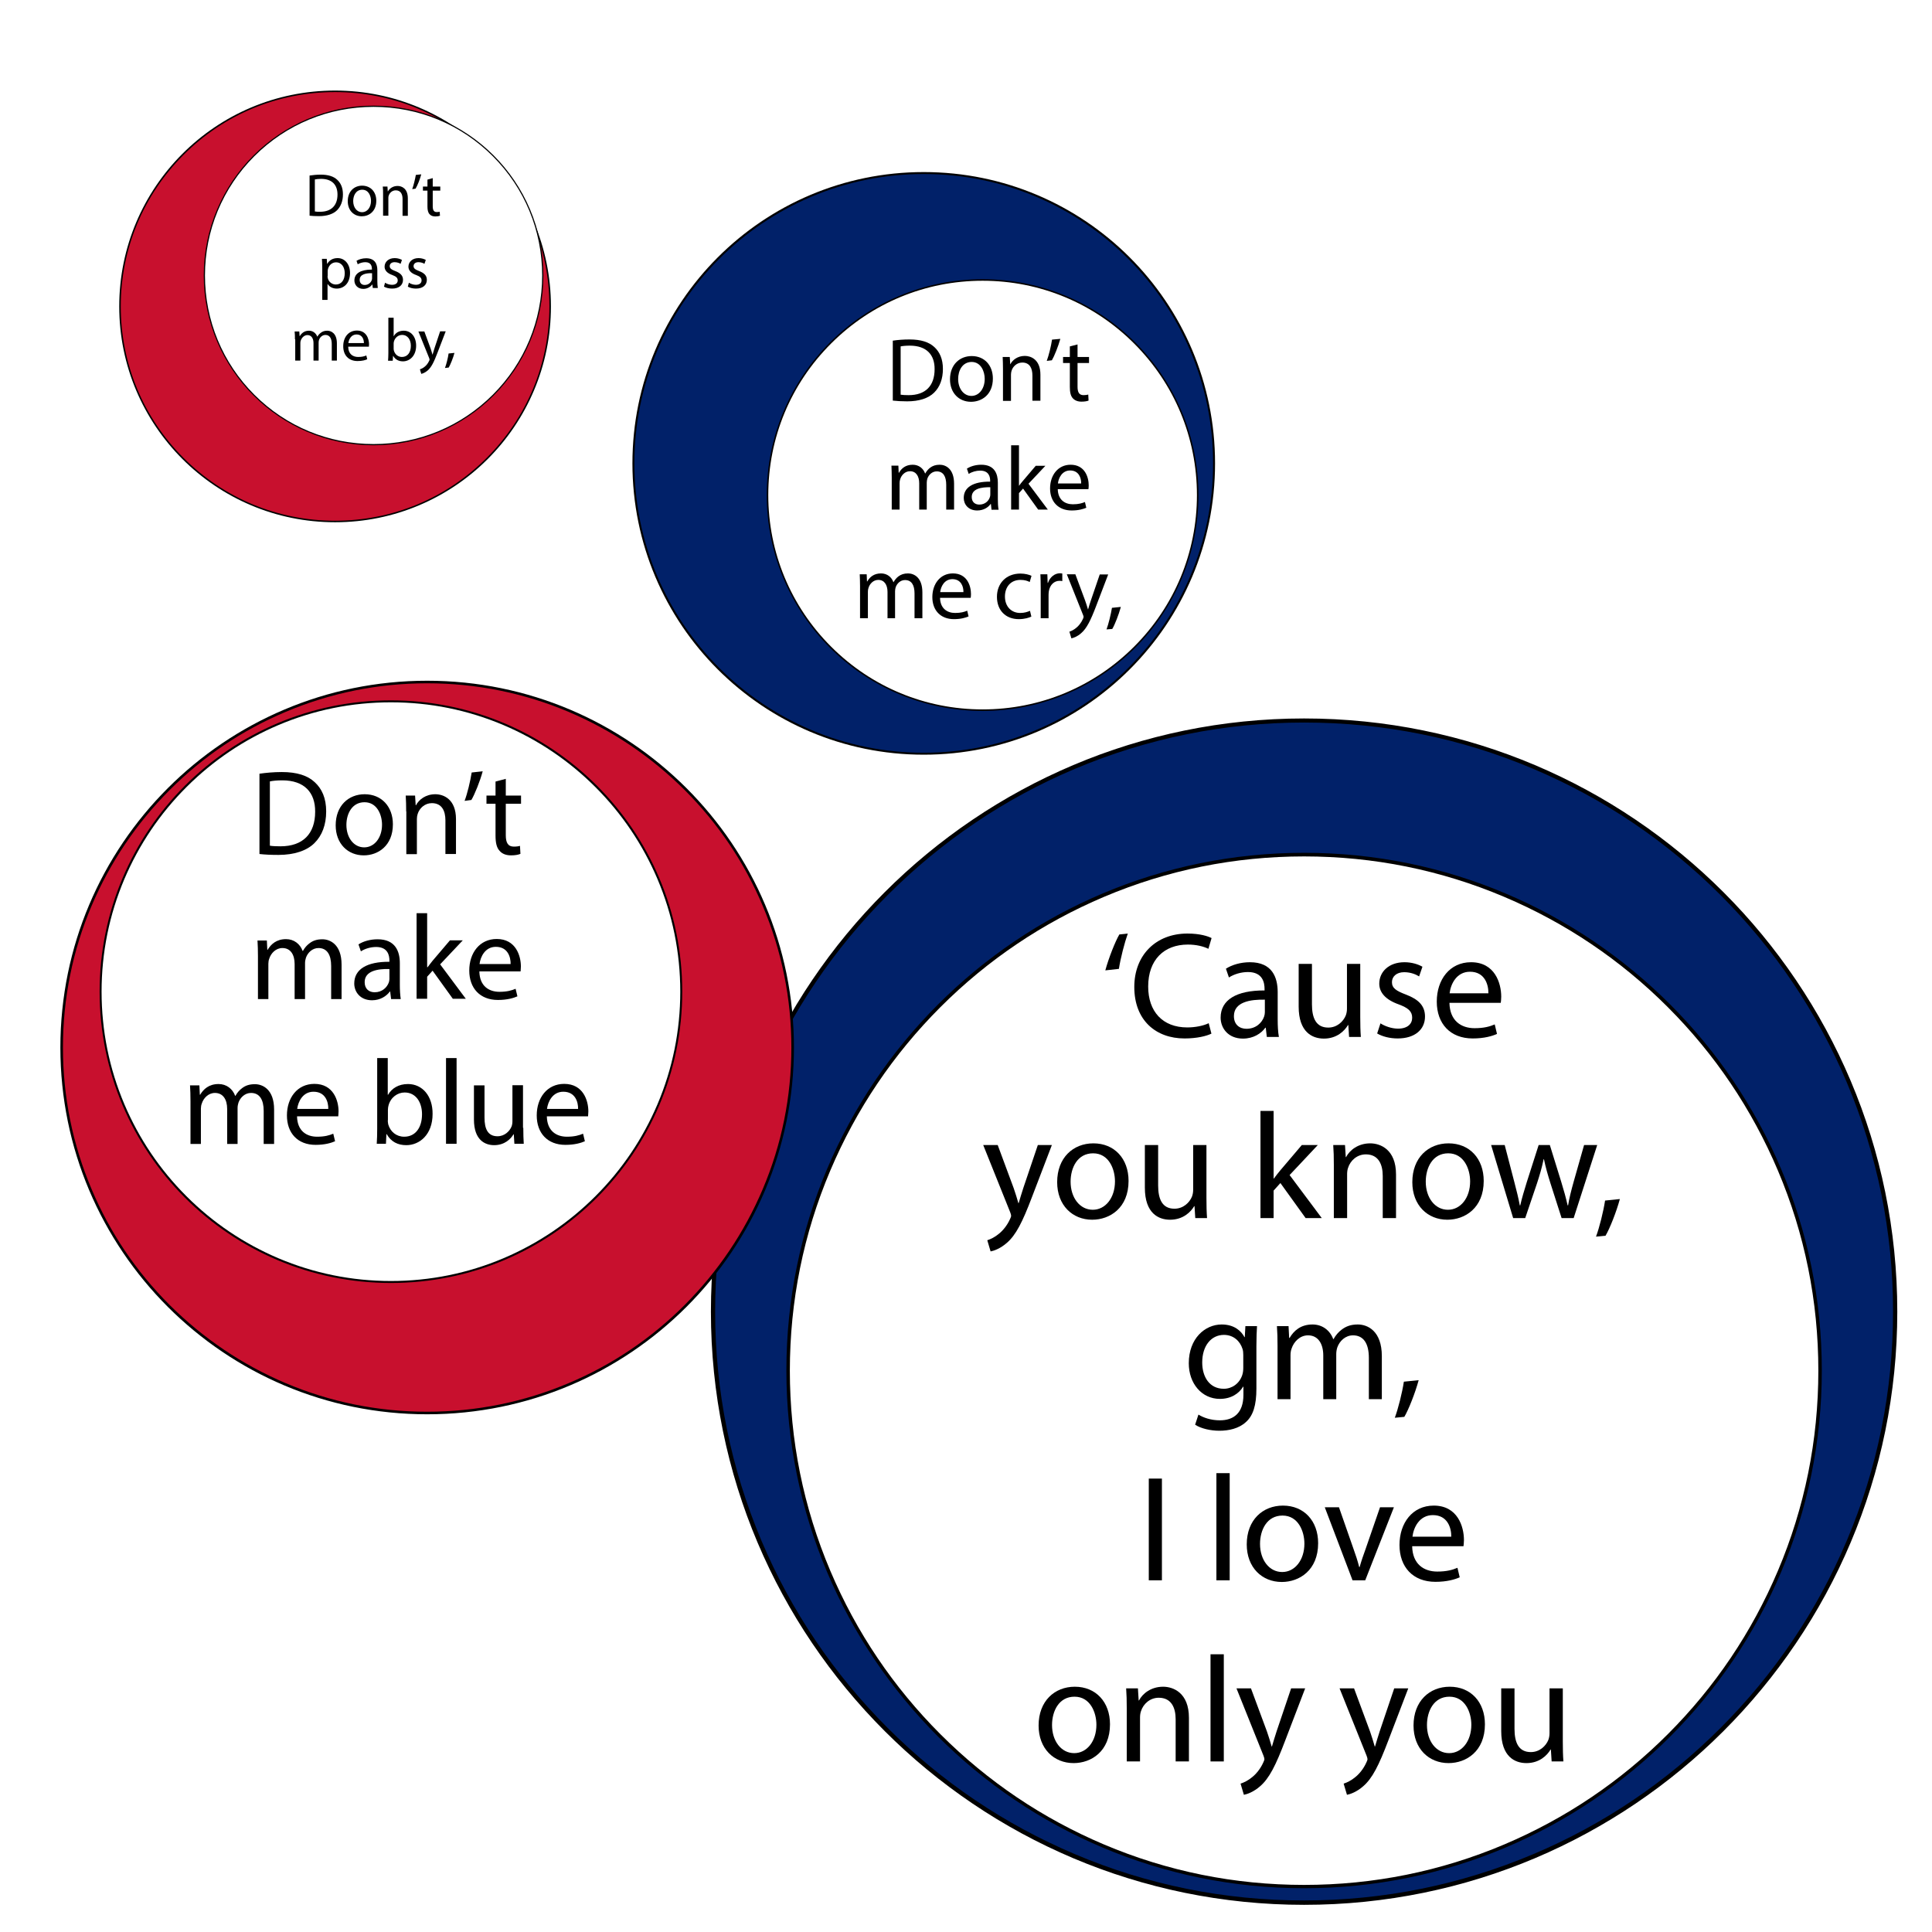 <?xml version="1.0" encoding="utf-8"?>
<!-- Generator: Adobe Illustrator 26.2.1, SVG Export Plug-In . SVG Version: 6.00 Build 0)  -->
<svg version="1.1" id="Layer_4" xmlns="http://www.w3.org/2000/svg" xmlns:xlink="http://www.w3.org/1999/xlink" x="0px" y="0px"
	 viewBox="0 0 1280 1280" enable-background="new 0 0 1280 1280" xml:space="preserve">
<rect x="0" y="0" width="1280" height="1280" fill="#808080" stroke="none"/>
<rect x="-68.5" y="-45.5" fill="#FFFFFF" stroke="#000000" stroke-width="0.787" stroke-miterlimit="10" width="1440" height="1383"/>
<g>
	<path fill="#012169" d="M864,1260.6c-52.9,0-104.2-10.4-152.4-30.8c-46.6-19.7-88.5-48-124.5-83.9c-36-36-64.2-77.8-83.9-124.5
		c-20.4-48.3-30.8-99.6-30.8-152.4s10.4-104.2,30.8-152.4c19.7-46.6,48-88.5,83.9-124.5c36-36,77.8-64.2,124.5-83.9
		c48.3-20.4,99.6-30.8,152.4-30.8s104.2,10.4,152.4,30.8c46.6,19.7,88.5,48,124.5,83.9c36,36,64.2,77.8,83.9,124.5
		c20.4,48.3,30.8,99.6,30.8,152.4s-10.4,104.2-30.8,152.4c-19.7,46.6-48,88.5-83.9,124.5c-36,36-77.8,64.2-124.5,83.9
		C968.2,1250.3,916.9,1260.6,864,1260.6z"/>
	<path d="M864,478.7c52.7,0,103.8,10.3,151.9,30.7c46.5,19.7,88.2,47.8,124,83.6c35.8,35.8,64,77.6,83.6,124
		c20.3,48.1,30.7,99.2,30.7,151.9s-10.3,103.8-30.7,151.9c-19.7,46.5-47.8,88.2-83.6,124c-35.8,35.8-77.6,64-124,83.6
		c-48.1,20.3-99.2,30.7-151.9,30.7s-103.8-10.3-151.9-30.7c-46.5-19.7-88.2-47.8-124-83.6c-35.8-35.8-64-77.6-83.6-124
		c-20.3-48.1-30.7-99.2-30.7-151.9s10.3-103.8,30.7-151.9c19.7-46.5,47.8-88.2,83.6-124s77.6-64,124-83.6
		C760.2,489.1,811.3,478.7,864,478.7 M864,476c-217,0-393,176-393,393s176,393,393,393s393-176,393-393S1081,476,864,476L864,476z"
		/>
</g>
<g>
	<circle fill="#012169" cx="612" cy="307" r="192.3"/>
	<path d="M612,115.3c25.9,0,51,5.1,74.6,15.1c22.8,9.7,43.3,23.5,60.9,41.1c17.6,17.6,31.4,38.1,41.1,60.9
		c10,23.6,15.1,48.7,15.1,74.6s-5.1,51-15.1,74.6c-9.7,22.8-23.5,43.3-41.1,60.9s-38.1,31.4-60.9,41.1c-23.6,10-48.7,15.1-74.6,15.1
		s-51-5.1-74.6-15.1c-22.8-9.7-43.3-23.5-60.9-41.1c-17.6-17.6-31.4-38.1-41.1-60.9c-10-23.6-15.1-48.7-15.1-74.6s5.1-51,15.1-74.6
		c9.7-22.8,23.5-43.3,41.1-60.9c17.6-17.6,38.1-31.4,60.9-41.1C561,120.4,586.1,115.3,612,115.3 M612,114c-106.6,0-193,86.4-193,193
		s86.4,193,193,193s193-86.4,193-193S718.6,114,612,114L612,114z"/>
</g>
<g>
	<circle fill="#C8102E" cx="222" cy="203" r="142.5"/>
	<path d="M222,61c37.9,0,73.6,14.8,100.4,41.6S364,165.1,364,203s-14.8,73.6-41.6,100.4S259.9,345,222,345s-73.6-14.8-100.4-41.6
		C94.8,276.6,80,240.9,80,203s14.8-73.6,41.6-100.4C148.4,75.8,184.1,61,222,61 M222,60c-79,0-143,64-143,143s64,143,143,143
		s143-64,143-143S301,60,222,60L222,60z"/>
</g>
<g>
	<circle fill="#FFFFFF" cx="247.5" cy="182.5" r="112.1"/>
	<path d="M247.5,70.8c29.8,0,57.9,11.6,79,32.7s32.7,49.2,32.7,79s-11.6,57.9-32.7,79s-49.2,32.7-79,32.7s-57.9-11.6-79-32.7
		s-32.7-49.2-32.7-79s11.6-57.9,32.7-79C189.6,82.4,217.7,70.8,247.5,70.8 M247.5,70C185.4,70,135,120.4,135,182.5
		S185.4,295,247.5,295S360,244.6,360,182.5S309.6,70,247.5,70L247.5,70z"/>
</g>
<g>
	<path fill="#C8102E" d="M283,936.2c-64.7,0-125.5-25.2-171.2-70.9C66,819.5,40.8,758.7,40.8,694S66,568.5,111.8,522.8
		c45.7-45.7,106.5-70.9,171.2-70.9s125.5,25.2,171.2,70.9c45.7,45.7,70.9,106.5,70.9,171.2S500,819.5,454.2,865.2
		C408.5,911,347.7,936.2,283,936.2z"/>
	<path d="M283,452.7c32.6,0,64.2,6.4,93.9,19c28.7,12.2,54.5,29.6,76.7,51.7c22.2,22.2,39.6,48,51.7,76.7c12.6,29.7,19,61.3,19,93.9
		s-6.4,64.2-19,93.9c-12.2,28.7-29.6,54.5-51.7,76.7c-22.2,22.2-48,39.6-76.7,51.7c-29.7,12.6-61.3,19-93.9,19s-64.2-6.4-93.9-19
		c-28.7-12.2-54.5-29.6-76.7-51.7c-22.2-22.2-39.6-48-51.7-76.7c-12.6-29.7-19-61.3-19-93.9s6.4-64.2,19-93.9
		c12.2-28.7,29.6-54.5,51.7-76.7c22.2-22.2,48-39.6,76.7-51.7C218.8,459.1,250.4,452.7,283,452.7 M283,451
		C148.8,451,40,559.8,40,694s108.8,243,243,243s243-108.8,243-243S417.2,451,283,451L283,451z"/>
</g>
<g>
	<circle fill="#FFFFFF" cx="651" cy="328" r="142.5"/>
	<path d="M651,186c37.9,0,73.6,14.8,100.4,41.6C778.2,254.4,793,290.1,793,328s-14.8,73.6-41.6,100.4C724.6,455.2,688.9,470,651,470
		s-73.6-14.8-100.4-41.6C523.8,401.6,509,365.9,509,328s14.8-73.6,41.6-100.4C577.4,200.8,613.1,186,651,186 M651,185
		c-79,0-143,64-143,143s64,143,143,143s143-64,143-143S730,185,651,185L651,185z"/>
</g>
<g>
	<circle fill="#FFFFFF" cx="259" cy="657" r="192.3"/>
	<path d="M259,465.3c25.9,0,51,5.1,74.6,15.1c22.8,9.7,43.3,23.5,60.9,41.1c17.6,17.6,31.4,38.1,41.1,60.9
		c10,23.6,15.1,48.7,15.1,74.6s-5.1,51-15.1,74.6c-9.7,22.8-23.5,43.3-41.1,60.9c-17.6,17.6-38.1,31.4-60.9,41.1
		c-23.6,10-48.7,15.1-74.6,15.1s-51-5.1-74.6-15.1c-22.8-9.7-43.3-23.5-60.9-41.1c-17.6-17.6-31.4-38.1-41.1-60.9
		c-10-23.6-15.1-48.7-15.1-74.6s5.1-51,15.1-74.6c9.7-22.8,23.5-43.3,41.1-60.9c17.6-17.6,38.1-31.4,60.9-41.1
		C208,470.4,233.1,465.3,259,465.3 M259,464c-106.6,0-193,86.4-193,193s86.4,193,193,193s193-86.4,193-193S365.6,464,259,464
		L259,464z"/>
</g>
<g>
	<path fill="#FFFFFF" d="M864,1249.8c-91.3,0-177.1-35.6-241.7-100.1S522.2,999.3,522.2,908s35.6-177.1,100.1-241.7
		S772.7,566.2,864,566.2s177.1,35.6,241.7,100.1s100.1,150.4,100.1,241.7s-35.6,177.1-100.1,241.7S955.3,1249.8,864,1249.8z"/>
	<path d="M864,567.4c46,0,90.6,9,132.6,26.8c40.6,17.2,77,41.7,108.3,73s55.8,67.7,73,108.3c17.8,42,26.8,86.6,26.8,132.6
		c0,46-9,90.6-26.8,132.6c-17.2,40.6-41.7,77-73,108.3s-67.7,55.8-108.3,73c-42,17.8-86.6,26.8-132.6,26.8c-46,0-90.6-9-132.6-26.8
		c-40.6-17.2-77-41.7-108.3-73s-55.8-67.7-73-108.3c-17.8-42-26.8-86.6-26.8-132.6c0-46,9-90.6,26.8-132.6
		c17.2-40.6,41.7-77,73-108.3s67.7-55.8,108.3-73C773.4,576.4,818,567.4,864,567.4 M864,565c-189.4,0-343,153.6-343,343
		s153.6,343,343,343s343-153.6,343-343S1053.4,565,864,565L864,565z"/>
</g>
<g>
	<rect x="160.7" y="114.5" fill="none" width="173.4" height="135.1"/>
	<path d="M205.1,116.3c2.1-0.3,4.6-0.6,7.4-0.6c5,0,8.6,1.2,10.9,3.4c2.4,2.2,3.8,5.3,3.8,9.7c0,4.4-1.4,8-3.9,10.5
		c-2.5,2.5-6.7,3.9-11.9,3.9c-2.5,0-4.6-0.1-6.3-0.3V116.3z M208.6,140.1c0.9,0.2,2.2,0.2,3.5,0.2c7.4,0,11.5-4.2,11.5-11.4
		c0-6.4-3.6-10.4-10.9-10.4c-1.8,0-3.2,0.2-4.1,0.4V140.1z"/>
	<path d="M249.3,133c0,7.2-5,10.3-9.6,10.3c-5.2,0-9.3-3.8-9.3-10c0-6.5,4.2-10.3,9.6-10.3C245.6,123.1,249.3,127.1,249.3,133z
		 M234,133.2c0,4.2,2.4,7.4,5.9,7.4c3.4,0,5.9-3.2,5.9-7.5c0-3.3-1.6-7.4-5.8-7.4S234,129.6,234,133.2z"/>
	<path d="M253.8,128.8c0-2,0-3.6-0.2-5.2h3.1l0.2,3.2h0.1c1-1.8,3.2-3.6,6.4-3.6c2.7,0,6.8,1.6,6.8,8.2v11.6h-3.5v-11.2
		c0-3.1-1.2-5.7-4.5-5.7c-2.3,0-4.1,1.6-4.7,3.6c-0.2,0.4-0.2,1-0.2,1.6v11.6h-3.5V128.8z"/>
	<path d="M279.1,115.5c-0.9,3.4-2.6,7.6-3.8,9.5l-2.2,0.3c0.9-2.4,1.9-6.5,2.4-9.4L279.1,115.5z"/>
	<path d="M286.7,118v5.6h5v2.7h-5v10.4c0,2.4,0.7,3.8,2.6,3.8c0.9,0,1.6-0.1,2-0.2l0.2,2.6c-0.7,0.3-1.8,0.5-3.1,0.5
		c-1.6,0-3-0.5-3.8-1.5c-1-1-1.4-2.8-1.4-5v-10.6h-3v-2.7h3v-4.6L286.7,118z"/>
	<path d="M213.5,177.8c0-2.5-0.1-4.5-0.2-6.3h3.2l0.2,3.3h0.1c1.4-2.4,3.7-3.8,6.9-3.8c4.7,0,8.2,4,8.2,9.8c0,7-4.2,10.4-8.8,10.4
		c-2.6,0-4.8-1.1-6-3H217v10.5h-3.5V177.8z M217,183c0,0.5,0.1,1,0.2,1.4c0.6,2.4,2.8,4.1,5.3,4.1c3.7,0,5.9-3,5.9-7.5
		c0-3.9-2-7.2-5.8-7.2c-2.4,0-4.6,1.7-5.3,4.4c-0.1,0.4-0.2,1-0.2,1.4V183z"/>
	<path d="M247,190.9l-0.3-2.4h-0.1c-1.1,1.5-3.2,2.9-5.9,2.9c-3.9,0-5.9-2.8-5.9-5.6c0-4.7,4.2-7.2,11.6-7.2v-0.4
		c0-1.6-0.4-4.5-4.4-4.5c-1.8,0-3.7,0.6-5,1.4l-0.8-2.3c1.6-1,3.9-1.7,6.4-1.7c5.9,0,7.4,4,7.4,7.9v7.2c0,1.7,0.1,3.3,0.3,4.6H247z
		 M246.5,181c-3.8-0.1-8.2,0.6-8.2,4.4c0,2.3,1.5,3.4,3.3,3.4c2.5,0,4.1-1.6,4.7-3.2c0.1-0.4,0.2-0.8,0.2-1.1V181z"/>
	<path d="M255.1,187.3c1,0.7,2.9,1.4,4.6,1.4c2.6,0,3.8-1.3,3.8-2.9c0-1.7-1-2.6-3.6-3.6c-3.5-1.2-5.1-3.2-5.1-5.5
		c0-3.1,2.5-5.7,6.7-5.7c2,0,3.7,0.6,4.8,1.2l-0.9,2.6c-0.8-0.5-2.2-1.1-4-1.1c-2.1,0-3.2,1.2-3.2,2.6c0,1.6,1.2,2.3,3.7,3.3
		c3.4,1.3,5.1,3,5.1,5.8c0,3.4-2.6,5.8-7.2,5.8c-2.1,0-4.1-0.5-5.4-1.3L255.1,187.3z"/>
	<path d="M270.9,187.3c1,0.7,2.9,1.4,4.6,1.4c2.6,0,3.8-1.3,3.8-2.9c0-1.7-1-2.6-3.6-3.6c-3.5-1.2-5.1-3.2-5.1-5.5
		c0-3.1,2.5-5.7,6.7-5.7c2,0,3.7,0.6,4.8,1.2l-0.9,2.6c-0.8-0.5-2.2-1.1-4-1.1c-2.1,0-3.2,1.2-3.2,2.6c0,1.6,1.2,2.3,3.7,3.3
		c3.4,1.3,5.1,3,5.1,5.8c0,3.4-2.6,5.8-7.2,5.8c-2.1,0-4.1-0.5-5.4-1.3L270.9,187.3z"/>
	<path d="M195.4,224.8c0-2,0-3.6-0.2-5.2h3.1l0.2,3.1h0.1c1.1-1.8,2.9-3.6,6.1-3.6c2.6,0,4.6,1.6,5.5,3.9h0.1
		c0.6-1.1,1.4-1.9,2.2-2.5c1.2-0.9,2.4-1.4,4.3-1.4c2.6,0,6.4,1.7,6.4,8.4v11.4h-3.4v-11c0-3.7-1.4-6-4.2-6c-2,0-3.6,1.5-4.2,3.2
		c-0.2,0.5-0.3,1.1-0.3,1.8v12h-3.4v-11.6c0-3.1-1.4-5.3-4-5.3c-2.2,0-3.8,1.8-4.4,3.5c-0.2,0.5-0.3,1.1-0.3,1.7v11.7h-3.4V224.8z"
		/>
	<path d="M230.7,229.8c0.1,4.8,3.1,6.7,6.6,6.7c2.5,0,4-0.4,5.4-1l0.6,2.5c-1.2,0.6-3.4,1.2-6.4,1.2c-6,0-9.5-3.9-9.5-9.8
		s3.4-10.4,9.1-10.4c6.3,0,8,5.6,8,9.1c0,0.7-0.1,1.3-0.1,1.6H230.7z M241.1,227.3c0-2.2-0.9-5.7-4.9-5.7c-3.6,0-5.1,3.3-5.4,5.7
		H241.1z"/>
	<path d="M257.1,238.9c0.1-1.3,0.2-3.3,0.2-5v-23.4h3.5v12.2h0.1c1.2-2.2,3.5-3.6,6.6-3.6c4.8,0,8.2,4,8.2,9.9
		c0,6.9-4.4,10.4-8.7,10.4c-2.8,0-5-1.1-6.5-3.6h-0.1l-0.2,3.2H257.1z M260.8,231.1c0,0.4,0.1,0.9,0.2,1.3c0.7,2.4,2.7,4.1,5.3,4.1
		c3.7,0,5.9-3,5.9-7.4c0-3.9-2-7.2-5.8-7.2c-2.4,0-4.6,1.6-5.4,4.3c-0.1,0.4-0.2,0.9-0.2,1.4V231.1z"/>
	<path d="M281.1,219.5l4.2,11.4c0.4,1.3,0.9,2.8,1.2,4h0.1c0.4-1.2,0.8-2.6,1.2-4l3.8-11.4h3.7l-5.3,13.8c-2.5,6.6-4.2,10-6.6,12.1
		c-1.7,1.5-3.4,2.1-4.3,2.3l-0.9-3c0.9-0.3,2-0.8,3.1-1.7c1-0.8,2.2-2.1,3-3.9c0.2-0.4,0.3-0.6,0.3-0.8c0-0.2-0.1-0.5-0.2-0.9
		l-7.2-17.8H281.1z"/>
	<path d="M294.8,243.8c0.9-2.4,2-6.6,2.4-9.6l3.9-0.4c-0.9,3.4-2.7,7.8-3.8,9.7L294.8,243.8z"/>
</g>
<g>
	<rect x="544" y="223" fill="none" width="222" height="210"/>
	<path d="M591.5,225.7c3.2-0.5,7-0.8,11.1-0.8c7.5,0,12.8,1.7,16.4,5c3.6,3.3,5.7,8,5.7,14.5c0,6.6-2,12-5.8,15.7
		c-3.8,3.8-10,5.8-17.9,5.8c-3.7,0-6.8-0.2-9.5-0.5V225.7z M596.7,261.5c1.3,0.2,3.2,0.3,5.3,0.3c11.2,0,17.2-6.2,17.2-17.2
		c0.1-9.5-5.3-15.6-16.4-15.6c-2.7,0-4.7,0.2-6.1,0.5V261.5z"/>
	<path d="M657.8,250.8c0,10.7-7.4,15.4-14.5,15.4c-7.9,0-13.9-5.8-13.9-14.9c0-9.7,6.4-15.4,14.4-15.4
		C652.2,235.9,657.8,242,657.8,250.8z M634.8,251.1c0,6.4,3.7,11.2,8.8,11.2c5,0,8.8-4.7,8.8-11.3c0-4.9-2.5-11.2-8.7-11.2
		C637.5,239.9,634.8,245.6,634.8,251.1z"/>
	<path d="M664.5,244.4c0-3-0.1-5.5-0.2-7.9h4.7l0.3,4.8h0.1c1.4-2.8,4.8-5.5,9.6-5.5c4,0,10.3,2.4,10.3,12.4v17.3h-5.3v-16.7
		c0-4.7-1.7-8.6-6.7-8.6c-3.5,0-6.2,2.5-7.1,5.4c-0.2,0.7-0.4,1.6-0.4,2.5v17.5h-5.3V244.4z"/>
	<path d="M702.5,224.5c-1.4,5-4,11.5-5.6,14.2l-3.4,0.4c1.3-3.5,2.9-9.8,3.5-14.1L702.5,224.5z"/>
	<path d="M713.9,228.2v8.3h7.6v4h-7.6v15.7c0,3.6,1,5.6,4,5.6c1.4,0,2.4-0.2,3.1-0.4l0.2,4c-1,0.4-2.6,0.7-4.7,0.7
		c-2.5,0-4.4-0.8-5.7-2.2c-1.5-1.6-2-4.1-2-7.6v-15.8h-4.5v-4h4.5v-7L713.9,228.2z"/>
	<path d="M590.8,316.4c0-3-0.1-5.5-0.2-7.9h4.6l0.2,4.7h0.2c1.6-2.8,4.3-5.3,9.1-5.3c4,0,7,2.4,8.2,5.8h0.1c0.9-1.6,2-2.9,3.2-3.8
		c1.7-1.3,3.7-2,6.4-2c3.8,0,9.5,2.5,9.5,12.6v17.1h-5.2v-16.4c0-5.6-2-8.9-6.3-8.9c-3,0-5.3,2.2-6.2,4.8c-0.2,0.7-0.4,1.7-0.4,2.6
		v17.9H609v-17.4c0-4.6-2-8-6.1-8c-3.3,0-5.7,2.6-6.5,5.3c-0.3,0.8-0.4,1.7-0.4,2.6v17.5h-5.2V316.4z"/>
	<path d="M656.9,337.6l-0.4-3.7h-0.2c-1.6,2.3-4.7,4.3-8.9,4.3c-5.9,0-8.9-4.1-8.9-8.3c0-7,6.2-10.9,17.5-10.8v-0.6
		c0-2.4-0.7-6.7-6.6-6.7c-2.7,0-5.5,0.8-7.6,2.2l-1.2-3.5c2.4-1.6,5.9-2.6,9.5-2.6c8.9,0,11,6.1,11,11.9v10.9c0,2.5,0.1,5,0.5,7
		H656.9z M656.1,322.8c-5.8-0.1-12.3,0.9-12.3,6.5c0,3.4,2.3,5,5,5c3.8,0,6.2-2.4,7-4.9c0.2-0.5,0.3-1.1,0.3-1.7V322.8z"/>
	<path d="M675,321.9h0.1c0.7-1,1.7-2.3,2.6-3.3l8.5-10h6.4l-11.2,11.9l12.8,17.1h-6.4l-10-13.9l-2.7,3v10.9h-5.2V295h5.2V321.9z"/>
	<path d="M700.8,324c0.1,7.1,4.7,10.1,10,10.1c3.8,0,6.1-0.7,8-1.5l0.9,3.8c-1.9,0.8-5,1.8-9.7,1.8c-8.9,0-14.3-5.9-14.3-14.6
		s5.2-15.7,13.6-15.7c9.5,0,12,8.3,12,13.7c0,1.1-0.1,1.9-0.2,2.5H700.8z M716.3,320.3c0.1-3.4-1.4-8.6-7.3-8.6
		c-5.3,0-7.7,4.9-8.1,8.6H716.3z"/>
	<path d="M569.8,388.4c0-3-0.1-5.5-0.2-7.9h4.6l0.2,4.7h0.2c1.6-2.8,4.3-5.3,9.1-5.3c4,0,7,2.4,8.2,5.8h0.1c0.9-1.6,2-2.9,3.2-3.8
		c1.7-1.3,3.7-2,6.4-2c3.8,0,9.5,2.5,9.5,12.6v17.1h-5.2v-16.4c0-5.6-2-8.9-6.3-8.9c-3,0-5.3,2.2-6.2,4.8c-0.2,0.7-0.4,1.7-0.4,2.6
		v17.9H588v-17.4c0-4.6-2-8-6.1-8c-3.3,0-5.7,2.6-6.5,5.3c-0.3,0.8-0.4,1.7-0.4,2.6v17.5h-5.2V388.4z"/>
	<path d="M622.8,396c0.1,7.1,4.7,10.1,10,10.1c3.8,0,6.1-0.7,8-1.5l0.9,3.8c-1.9,0.8-5,1.8-9.7,1.8c-8.9,0-14.3-5.9-14.3-14.6
		s5.2-15.7,13.6-15.7c9.5,0,12,8.3,12,13.7c0,1.1-0.1,1.9-0.2,2.5H622.8z M638.3,392.3c0.1-3.4-1.4-8.6-7.3-8.6
		c-5.3,0-7.7,4.9-8.1,8.6H638.3z"/>
	<path d="M683.3,408.5c-1.4,0.7-4.4,1.7-8.3,1.7c-8.8,0-14.5-5.9-14.5-14.8c0-8.9,6.1-15.4,15.6-15.4c3.1,0,5.9,0.8,7.3,1.5
		l-1.2,4.1c-1.3-0.7-3.2-1.4-6.1-1.4c-6.7,0-10.3,4.9-10.3,11c0,6.7,4.3,10.9,10.1,10.9c3,0,5-0.8,6.5-1.4L683.3,408.5z"/>
	<path d="M689.5,389.6c0-3.4-0.1-6.4-0.2-9.1h4.6l0.2,5.7h0.2c1.3-3.9,4.5-6.4,8-6.4c0.6,0,1,0.1,1.5,0.2v5
		c-0.5-0.1-1.1-0.2-1.8-0.2c-3.7,0-6.4,2.8-7.1,6.8c-0.1,0.7-0.2,1.6-0.2,2.5v15.5h-5.2V389.6z"/>
	<path d="M712.5,380.6l6.4,17.2c0.7,1.9,1.4,4.2,1.9,5.9h0.1c0.5-1.7,1.1-4,1.9-6.1l5.8-17h5.6l-7.9,20.7c-3.8,10-6.4,15.1-10,18.2
		c-2.6,2.3-5.2,3.2-6.5,3.4l-1.3-4.4c1.3-0.4,3.1-1.3,4.6-2.6c1.4-1.1,3.2-3.2,4.4-5.9c0.2-0.5,0.4-1,0.4-1.3s-0.1-0.7-0.4-1.4
		l-10.7-26.8H712.5z"/>
	<path d="M733.1,417c1.3-3.5,2.9-10,3.6-14.3l5.9-0.6c-1.4,5.1-4,11.8-5.7,14.6L733.1,417z"/>
</g>
<g>
	<rect x="86" y="509" fill="none" width="341" height="310"/>
	<path d="M171.9,512.6c4.2-0.6,9.3-1.1,14.8-1.1c10,0,17.1,2.3,21.8,6.7c4.8,4.4,7.6,10.6,7.6,19.4c0,8.8-2.7,16-7.8,21
		c-5,5-13.4,7.8-23.8,7.8c-5,0-9.1-0.2-12.6-0.6V512.6z M178.8,560.3c1.8,0.3,4.3,0.4,7,0.4c14.9,0,23-8.3,23-22.9
		c0.1-12.7-7.1-20.8-21.8-20.8c-3.6,0-6.3,0.3-8.2,0.7V560.3z"/>
	<path d="M260.3,546.1c0,14.3-9.9,20.6-19.3,20.6c-10.5,0-18.6-7.7-18.6-19.9c0-13,8.5-20.6,19.2-20.6
		C252.7,526.2,260.3,534.3,260.3,546.1z M229.5,546.5c0,8.5,4.9,14.9,11.8,14.9c6.7,0,11.8-6.3,11.8-15c0-6.6-3.3-14.9-11.6-14.9
		S229.5,539.2,229.5,546.5z"/>
	<path d="M269.1,537.6c0-4-0.1-7.3-0.3-10.5h6.2l0.4,6.4h0.2c1.9-3.7,6.4-7.3,12.8-7.3c5.4,0,13.7,3.2,13.7,16.5v23.1h-7v-22.3
		c0-6.2-2.3-11.4-9-11.4c-4.6,0-8.2,3.3-9.4,7.2c-0.3,0.9-0.5,2.1-0.5,3.3v23.3h-7V537.6z"/>
	<path d="M319.8,511c-1.8,6.7-5.3,15.3-7.5,19l-4.5,0.6c1.8-4.7,3.8-13,4.7-18.8L319.8,511z"/>
	<path d="M335.1,516v11.1h10.1v5.4h-10.1v20.9c0,4.8,1.4,7.5,5.3,7.5c1.8,0,3.2-0.2,4.1-0.5l0.3,5.3c-1.4,0.6-3.5,1-6.2,1
		c-3.3,0-5.9-1-7.6-3c-2-2.1-2.7-5.5-2.7-10.1v-21.1h-6v-5.4h6v-9.3L335.1,516z"/>
	<path d="M170.9,633.6c0-4-0.1-7.3-0.3-10.5h6.2l0.3,6.2h0.2c2.2-3.7,5.8-7.1,12.2-7.1c5.3,0,9.3,3.2,11,7.8h0.2
		c1.2-2.2,2.7-3.8,4.3-5c2.3-1.8,4.9-2.7,8.6-2.7c5.1,0,12.7,3.4,12.7,16.8v22.8h-6.9v-21.9c0-7.4-2.7-11.9-8.4-11.9
		c-4,0-7.1,3-8.3,6.4c-0.3,1-0.6,2.2-0.6,3.5v23.9h-6.9v-23.2c0-6.2-2.7-10.6-8.1-10.6c-4.4,0-7.6,3.5-8.7,7c-0.4,1-0.6,2.2-0.6,3.4
		v23.4h-6.9V633.6z"/>
	<path d="M259.1,661.8l-0.6-4.9h-0.2c-2.2,3-6.3,5.8-11.8,5.8c-7.8,0-11.8-5.5-11.8-11.1c0-9.4,8.3-14.5,23.3-14.4v-0.8
		c0-3.2-0.9-9-8.8-9c-3.6,0-7.4,1.1-10.1,2.9l-1.6-4.6c3.2-2.1,7.8-3.4,12.7-3.4c11.8,0,14.7,8.1,14.7,15.8v14.5
		c0,3.4,0.2,6.6,0.6,9.3H259.1z M258,642c-7.7-0.2-16.4,1.2-16.4,8.7c0,4.6,3,6.7,6.6,6.7c5,0,8.2-3.2,9.4-6.5
		c0.2-0.7,0.4-1.5,0.4-2.2V642z"/>
	<path d="M283.1,640.8h0.2c1-1.4,2.3-3,3.4-4.4l11.4-13.4h8.5l-15,15.9l17,22.8h-8.6l-13.4-18.6l-3.6,4v14.6h-7V605h7V640.8z"/>
	<path d="M317.6,643.7c0.2,9.5,6.2,13.4,13.3,13.4c5,0,8.1-0.9,10.7-2l1.2,5c-2.5,1.1-6.7,2.4-12.9,2.4c-11.9,0-19-7.8-19-19.5
		c0-11.7,6.9-20.9,18.2-20.9c12.6,0,16,11.1,16,18.2c0,1.4-0.2,2.6-0.2,3.3H317.6z M338.3,638.7c0.1-4.5-1.8-11.4-9.8-11.4
		c-7.1,0-10.2,6.6-10.8,11.4H338.3z"/>
	<path d="M126.2,729.6c0-4-0.1-7.3-0.3-10.5h6.2l0.3,6.2h0.2c2.2-3.7,5.8-7.1,12.2-7.1c5.3,0,9.3,3.2,11,7.8h0.2
		c1.2-2.2,2.7-3.8,4.3-5c2.3-1.8,4.9-2.7,8.6-2.7c5.1,0,12.7,3.4,12.7,16.8v22.8h-6.9v-21.9c0-7.4-2.7-11.9-8.4-11.9
		c-4,0-7.1,3-8.3,6.4c-0.3,1-0.6,2.2-0.6,3.5v23.9h-6.9v-23.2c0-6.2-2.7-10.6-8.1-10.6c-4.4,0-7.6,3.5-8.7,7c-0.4,1-0.6,2.2-0.6,3.4
		v23.4h-6.9V729.6z"/>
	<path d="M196.8,739.7c0.2,9.5,6.2,13.4,13.3,13.4c5,0,8.1-0.9,10.7-2l1.2,5c-2.5,1.1-6.7,2.4-12.9,2.4c-11.9,0-19-7.8-19-19.5
		c0-11.7,6.9-20.9,18.2-20.9c12.6,0,16,11.1,16,18.2c0,1.4-0.2,2.6-0.2,3.3H196.8z M217.5,734.7c0.1-4.5-1.8-11.4-9.8-11.4
		c-7.1,0-10.2,6.6-10.8,11.4H217.5z"/>
	<path d="M249.6,757.8c0.2-2.6,0.3-6.6,0.3-10V701h7v24.3h0.2c2.5-4.3,7-7.1,13.2-7.1c9.6,0,16.4,8,16.3,19.8
		c0,13.8-8.7,20.7-17.4,20.7c-5.6,0-10.1-2.2-13-7.3H256l-0.3,6.4H249.6z M256.9,742.3c0,0.9,0.2,1.8,0.3,2.6
		c1.4,4.9,5.4,8.2,10.6,8.2c7.4,0,11.8-6,11.8-14.9c0-7.8-4-14.4-11.5-14.4c-4.8,0-9.3,3.3-10.7,8.6c-0.2,0.8-0.4,1.8-0.4,2.9V742.3
		z"/>
	<path d="M295.5,701h7v56.8h-7V701z"/>
	<path d="M346.7,747.2c0,4,0.1,7.5,0.3,10.6h-6.2l-0.4-6.3h-0.2c-1.8,3.1-5.9,7.2-12.8,7.2c-6.1,0-13.4-3.4-13.4-17v-22.6h7v21.4
		c0,7.4,2.2,12.3,8.6,12.3c4.7,0,8-3.3,9.3-6.4c0.4-1,0.6-2.3,0.6-3.6v-23.8h7V747.2z"/>
	<path d="M362.3,739.7c0.2,9.5,6.2,13.4,13.3,13.4c5,0,8.1-0.9,10.7-2l1.2,5c-2.5,1.1-6.7,2.4-12.9,2.4c-11.9,0-19-7.8-19-19.5
		c0-11.7,6.9-20.9,18.2-20.9c12.6,0,16,11.1,16,18.2c0,1.4-0.2,2.6-0.2,3.3H362.3z M383,734.7c0.1-4.5-1.8-11.4-9.8-11.4
		c-7.1,0-10.2,6.6-10.8,11.4H383z"/>
</g>
<g>
	<rect x="607" y="616" fill="none" width="513" height="569"/>
	<path d="M732.3,642.9c2.3-8.4,6.6-19.2,9.3-23.8l5.6-0.6c-2.1,5.9-4.8,16.2-5.9,23.4L732.3,642.9z"/>
	<path d="M802.6,684.8c-3.2,1.6-9.6,3.2-17.8,3.2c-19,0-33.3-12-33.3-34.1c0-21.1,14.3-35.4,35.2-35.4c8.4,0,13.7,1.8,16,3l-2.1,7.1
		c-3.3-1.6-8-2.8-13.6-2.8c-15.8,0-26.3,10.1-26.3,27.8c0,16.5,9.5,27.1,25.9,27.1c5.3,0,10.7-1.1,14.2-2.8L802.6,684.8z"/>
	<path d="M839.3,687l-0.7-6.1h-0.3c-2.7,3.8-7.9,7.2-14.8,7.2c-9.8,0-14.8-6.9-14.8-13.9c0-11.7,10.4-18.1,29.1-18v-1
		c0-4-1.1-11.2-11-11.2c-4.5,0-9.2,1.4-12.6,3.6l-2-5.8c4-2.6,9.8-4.3,15.9-4.3c14.8,0,18.4,10.1,18.4,19.8v18.1
		c0,4.2,0.2,8.3,0.8,11.6H839.3z M838,662.3c-9.6-0.2-20.5,1.5-20.5,10.9c0,5.7,3.8,8.4,8.3,8.4c6.3,0,10.3-4,11.7-8.1
		c0.3-0.9,0.5-1.9,0.5-2.8V662.3z"/>
	<path d="M901.2,673.8c0,5,0.1,9.4,0.4,13.2h-7.8l-0.5-7.9h-0.2c-2.3,3.9-7.4,9-16,9c-7.6,0-16.7-4.2-16.7-21.2v-28.3h8.8v26.8
		c0,9.2,2.8,15.4,10.8,15.4c5.9,0,10-4.1,11.6-8c0.5-1.3,0.8-2.9,0.8-4.5v-29.7h8.8V673.8z"/>
	<path d="M914.6,678c2.6,1.7,7.2,3.5,11.6,3.5c6.4,0,9.4-3.2,9.4-7.2c0-4.2-2.5-6.5-9-8.9c-8.7-3.1-12.8-7.9-12.8-13.7
		c0-7.8,6.3-14.2,16.7-14.2c4.9,0,9.2,1.4,11.9,3l-2.2,6.4c-1.9-1.2-5.4-2.8-9.9-2.8c-5.2,0-8.1,3-8.1,6.6c0,4,2.9,5.8,9.2,8.2
		c8.4,3.2,12.7,7.4,12.7,14.6c0,8.5-6.6,14.5-18.1,14.5c-5.3,0-10.2-1.3-13.6-3.3L914.6,678z"/>
	<path d="M960.3,664.4c0.2,11.9,7.8,16.8,16.6,16.8c6.3,0,10.1-1.1,13.4-2.5l1.5,6.3c-3.1,1.4-8.4,3-16.1,3
		c-14.9,0-23.8-9.8-23.8-24.4c0-14.6,8.6-26.1,22.7-26.1c15.8,0,20,13.9,20,22.8c0,1.8-0.2,3.2-0.3,4.1H960.3z M986.1,658.1
		c0.1-5.6-2.3-14.3-12.2-14.3c-8.9,0-12.8,8.2-13.5,14.3H986.1z"/>
	<path d="M661,758.6l10.6,28.6c1.1,3.2,2.3,7,3.1,9.9h0.2c0.9-2.9,1.9-6.6,3.1-10.1l9.6-28.4h9.3l-13.2,34.5
		c-6.3,16.6-10.6,25.1-16.6,30.3c-4.3,3.8-8.6,5.3-10.8,5.7l-2.2-7.4c2.2-0.7,5.1-2.1,7.7-4.3c2.4-1.9,5.4-5.3,7.4-9.8
		c0.4-0.9,0.7-1.6,0.7-2.1s-0.2-1.2-0.6-2.3l-17.9-44.6H661z"/>
	<path d="M747.7,782.4c0,17.9-12.4,25.7-24.1,25.7c-13.1,0-23.2-9.6-23.2-24.9c0-16.2,10.6-25.7,24-25.7
		C738.3,757.5,747.7,767.6,747.7,782.4z M709.3,782.9c0,10.6,6.1,18.6,14.7,18.6c8.4,0,14.7-7.9,14.7-18.8c0-8.2-4.1-18.6-14.5-18.6
		S709.3,773.7,709.3,782.9z"/>
	<path d="M799.3,793.8c0,5,0.1,9.4,0.4,13.2h-7.8l-0.5-7.9h-0.2c-2.3,3.9-7.4,9-16,9c-7.6,0-16.7-4.2-16.7-21.2v-28.3h8.8v26.8
		c0,9.2,2.8,15.4,10.8,15.4c5.9,0,10-4.1,11.6-8c0.5-1.3,0.8-2.9,0.8-4.5v-29.7h8.8V793.8z"/>
	<path d="M843.8,780.8h0.2c1.2-1.7,2.9-3.8,4.3-5.5l14.2-16.7h10.6l-18.7,19.9l21.3,28.5H865l-16.7-23.2l-4.5,5V807h-8.7v-71h8.7
		V780.8z"/>
	<path d="M883.7,771.7c0-5-0.1-9.1-0.4-13.1h7.8l0.5,8h0.2c2.4-4.6,8-9.1,16-9.1c6.7,0,17.1,4,17.1,20.6V807h-8.8v-27.9
		c0-7.8-2.9-14.3-11.2-14.3c-5.8,0-10.3,4.1-11.8,9c-0.4,1.1-0.6,2.6-0.6,4.1V807h-8.8V771.7z"/>
	<path d="M983,782.4c0,17.9-12.4,25.7-24.1,25.7c-13.1,0-23.2-9.6-23.2-24.9c0-16.2,10.6-25.7,24-25.7
		C973.6,757.5,983,767.6,983,782.4z M944.6,782.9c0,10.6,6.1,18.6,14.7,18.6c8.4,0,14.7-7.9,14.7-18.8c0-8.2-4.1-18.6-14.5-18.6
		S944.6,773.7,944.6,782.9z"/>
	<path d="M996.9,758.6l6.4,24.6c1.4,5.4,2.7,10.4,3.6,15.4h0.3c1.1-4.9,2.7-10.1,4.3-15.3l7.9-24.7h7.4l7.5,24.2
		c1.8,5.8,3.2,10.9,4.3,15.8h0.3c0.8-4.9,2.1-10,3.7-15.7l6.9-24.3h8.7l-15.6,48.4h-8l-7.4-23.1c-1.7-5.4-3.1-10.2-4.3-15.9h-0.2
		c-1.2,5.8-2.7,10.8-4.4,16l-7.8,23h-8l-14.6-48.4H996.9z"/>
	<path d="M1057.4,819.3c2.2-5.9,4.9-16.6,6-23.9l9.8-1c-2.3,8.5-6.7,19.6-9.5,24.3L1057.4,819.3z"/>
	<path d="M832.8,878.6c-0.2,3.5-0.4,7.4-0.4,13.3V920c0,11.1-2.2,17.9-6.9,22.1c-4.7,4.4-11.5,5.8-17.6,5.8c-5.8,0-12.2-1.4-16.1-4
		l2.2-6.7c3.2,2,8.2,3.8,14.2,3.8c9,0,15.6-4.7,15.6-16.9v-5.4h-0.2c-2.7,4.5-7.9,8.1-15.4,8.1c-12,0-20.6-10.2-20.6-23.6
		c0-16.4,10.7-25.7,21.8-25.7c8.4,0,13,4.4,15.1,8.4h0.2l0.4-7.3H832.8z M823.7,897.7c0-1.5-0.1-2.8-0.5-4
		c-1.6-5.1-5.9-9.3-12.3-9.3c-8.4,0-14.4,7.1-14.4,18.3c0,9.5,4.8,17.4,14.3,17.4c5.4,0,10.3-3.4,12.2-9c0.5-1.5,0.7-3.2,0.7-4.7
		V897.7z"/>
	<path d="M846.4,891.7c0-5-0.1-9.1-0.4-13.1h7.7l0.4,7.8h0.3c2.7-4.6,7.2-8.9,15.2-8.9c6.6,0,11.6,4,13.7,9.7h0.2
		c1.5-2.7,3.4-4.8,5.4-6.3c2.9-2.2,6.1-3.4,10.7-3.4c6.4,0,15.9,4.2,15.9,21V927h-8.6v-27.4c0-9.3-3.4-14.9-10.5-14.9
		c-5,0-8.9,3.7-10.4,8c-0.4,1.2-0.7,2.8-0.7,4.4V927h-8.6v-29c0-7.7-3.4-13.3-10.1-13.3c-5.5,0-9.5,4.4-10.9,8.8
		c-0.5,1.3-0.7,2.8-0.7,4.3V927h-8.6V891.7z"/>
	<path d="M924.1,939.3c2.2-5.9,4.9-16.6,6-23.9l9.8-1c-2.3,8.5-6.7,19.6-9.5,24.3L924.1,939.3z"/>
	<path d="M769.8,979.6v67.4h-8.7v-67.4H769.8z"/>
	<path d="M805.9,976h8.8v71h-8.8V976z"/>
	<path d="M873.3,1022.4c0,17.9-12.4,25.7-24.1,25.7c-13.1,0-23.2-9.6-23.2-24.9c0-16.2,10.6-25.7,24-25.7
		C863.9,997.5,873.3,1007.6,873.3,1022.4z M834.8,1022.9c0,10.6,6.1,18.6,14.7,18.6c8.4,0,14.7-7.9,14.7-18.8
		c0-8.2-4.1-18.6-14.5-18.6S834.8,1013.7,834.8,1022.9z"/>
	<path d="M887.1,998.6l9.5,27.2c1.6,4.4,2.9,8.4,3.9,12.4h0.3c1.1-4,2.5-8,4.1-12.4l9.4-27.2h9.2l-19,48.4h-8.4l-18.4-48.4H887.1z"
		/>
	<path d="M935.6,1024.4c0.2,11.9,7.8,16.8,16.6,16.8c6.3,0,10.1-1.1,13.4-2.5l1.5,6.3c-3.1,1.4-8.4,3-16.1,3
		c-14.9,0-23.8-9.8-23.8-24.4c0-14.6,8.6-26.1,22.7-26.1c15.8,0,20,13.9,20,22.8c0,1.8-0.2,3.2-0.3,4.1H935.6z M961.5,1018.1
		c0.1-5.6-2.3-14.3-12.2-14.3c-8.9,0-12.8,8.2-13.5,14.3H961.5z"/>
	<path d="M735.4,1142.4c0,17.9-12.4,25.7-24.1,25.7c-13.1,0-23.2-9.6-23.2-24.9c0-16.2,10.6-25.7,24-25.7
		C726,1117.5,735.4,1127.6,735.4,1142.4z M697,1142.9c0,10.6,6.1,18.6,14.7,18.6c8.4,0,14.7-7.9,14.7-18.8c0-8.2-4.1-18.6-14.5-18.6
		C701.5,1124.1,697,1133.7,697,1142.9z"/>
	<path d="M746.5,1131.7c0-5-0.1-9.1-0.4-13.1h7.8l0.5,8h0.2c2.4-4.6,8-9.1,16-9.1c6.7,0,17.1,4,17.1,20.6v28.9h-8.8v-27.9
		c0-7.8-2.9-14.3-11.2-14.3c-5.8,0-10.3,4.1-11.8,9c-0.4,1.1-0.6,2.6-0.6,4.1v29.1h-8.8V1131.7z"/>
	<path d="M802,1096h8.8v71H802V1096z"/>
	<path d="M828.8,1118.6l10.6,28.6c1.1,3.2,2.3,7,3.1,9.9h0.2c0.9-2.9,1.9-6.6,3.1-10.1l9.6-28.4h9.3l-13.2,34.5
		c-6.3,16.6-10.6,25.1-16.6,30.3c-4.3,3.8-8.6,5.3-10.8,5.7l-2.2-7.4c2.2-0.7,5.1-2.1,7.7-4.3c2.4-1.9,5.4-5.3,7.4-9.8
		c0.4-0.9,0.7-1.6,0.7-2.1s-0.2-1.2-0.6-2.3l-17.9-44.6H828.8z"/>
	<path d="M897.1,1118.6l10.6,28.6c1.1,3.2,2.3,7,3.1,9.9h0.2c0.9-2.9,1.9-6.6,3.1-10.1l9.6-28.4h9.3l-13.2,34.5
		c-6.3,16.6-10.6,25.1-16.6,30.3c-4.3,3.8-8.6,5.3-10.8,5.7l-2.2-7.4c2.2-0.7,5.1-2.1,7.7-4.3c2.4-1.9,5.4-5.3,7.4-9.8
		c0.4-0.9,0.7-1.6,0.7-2.1s-0.2-1.2-0.6-2.3l-17.9-44.6H897.1z"/>
	<path d="M983.8,1142.4c0,17.9-12.4,25.7-24.1,25.7c-13.1,0-23.2-9.6-23.2-24.9c0-16.2,10.6-25.7,24-25.7
		C974.4,1117.5,983.8,1127.6,983.8,1142.4z M945.4,1142.9c0,10.6,6.1,18.6,14.7,18.6c8.4,0,14.7-7.9,14.7-18.8
		c0-8.2-4.1-18.6-14.5-18.6S945.4,1133.7,945.4,1142.9z"/>
	<path d="M1035.4,1153.8c0,5,0.1,9.4,0.4,13.2h-7.8l-0.5-7.9h-0.2c-2.3,3.9-7.4,9-16,9c-7.6,0-16.7-4.2-16.7-21.2v-28.3h8.8v26.8
		c0,9.2,2.8,15.4,10.8,15.4c5.9,0,10-4.1,11.6-8c0.5-1.3,0.8-2.9,0.8-4.5v-29.7h8.8V1153.8z"/>
</g>
<g>
</g>
<g>
</g>
<g>
</g>
<g>
</g>
<g>
</g>
<g>
</g>
<g>
</g>
<g>
</g>
<g>
</g>
<g>
</g>
<g>
</g>
<g>
</g>
<g>
</g>
<g>
</g>
<g>
</g>
</svg>
